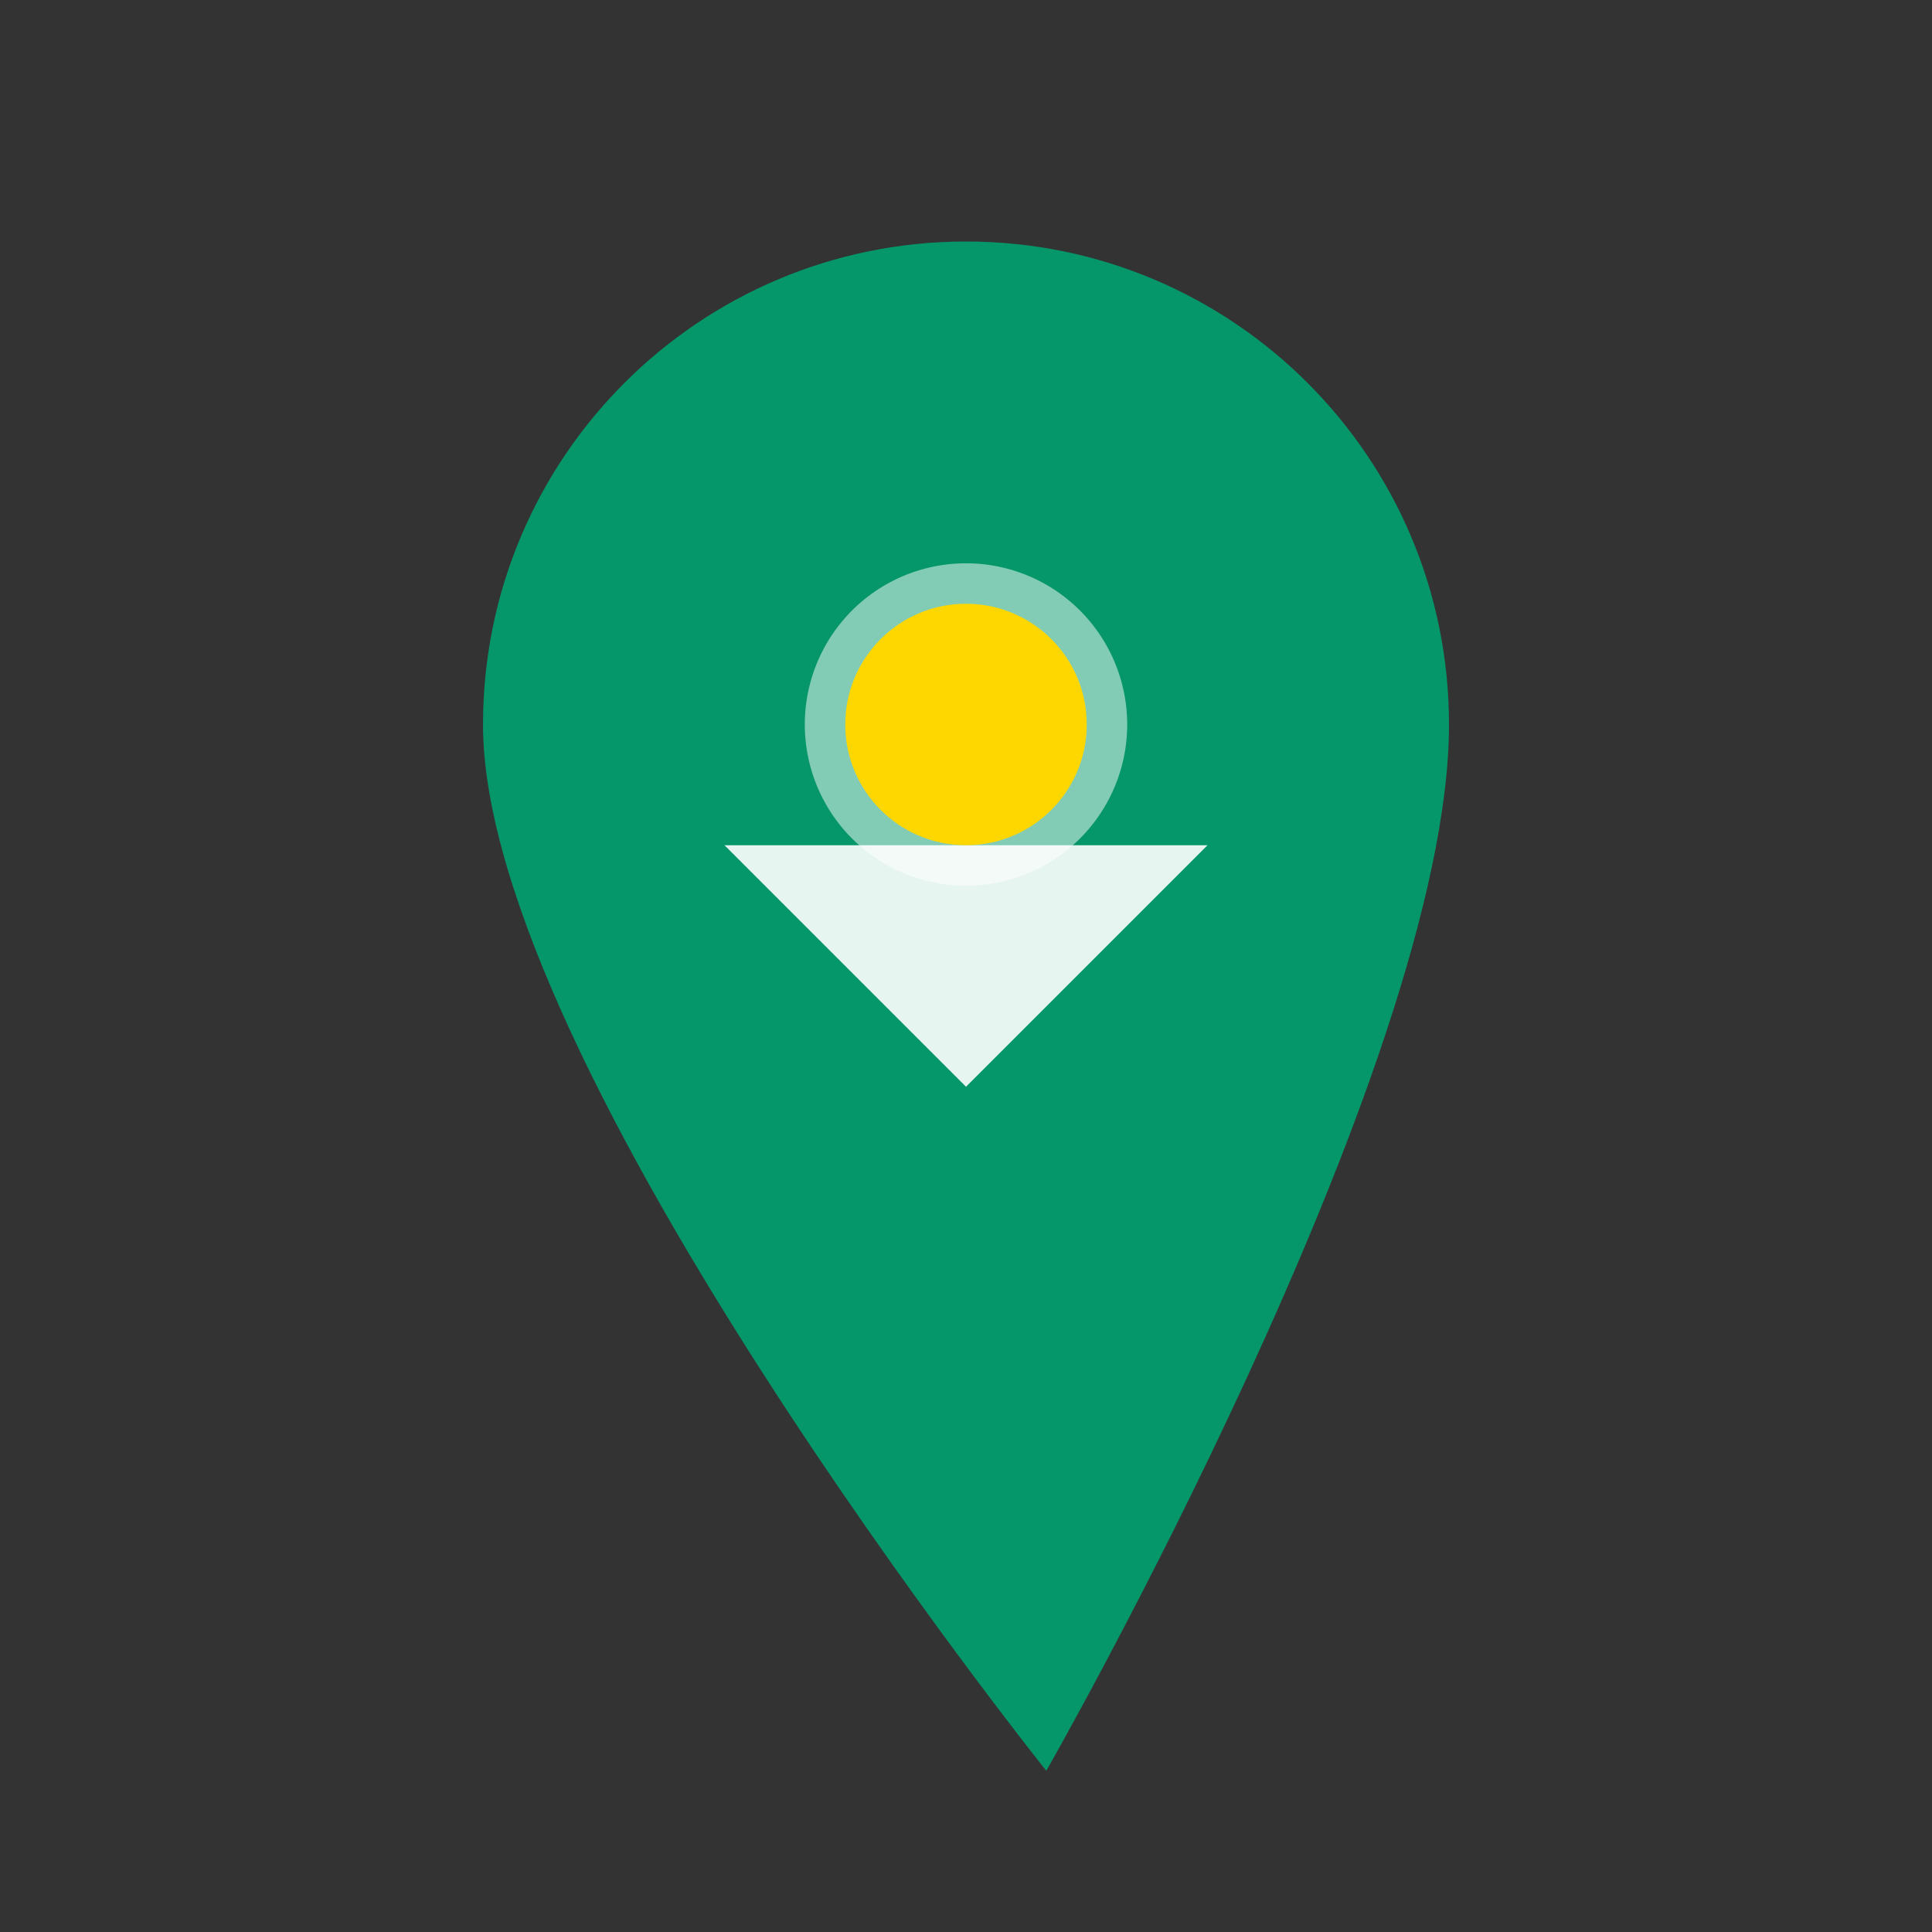 <svg width="32" height="32" viewBox="0 0 32 32" fill="none" xmlns="http://www.w3.org/2000/svg">
  <rect x="0" y="0" width="32" height="32" fill="#333333" stroke="none"/>
  <path d="M16 4C11.58 4 8 7.58 8 12c0 5.67 9.33 17.33 9.33 17.33S24 17.67 24 12c0-4.42-3.58-8-8-8z" fill="#059669"/>
  <path d="M16 14.67a2.67 2.67 0 1 0 0-5.34 2.67 2.67 0 0 0 0 5.34z" fill="white" opacity="0.5"/>
  <path d="M12 14l4 4 4-4H12z" fill="white" opacity="0.9"/>
  <circle cx="16" cy="12" r="2" fill="#FFD700"/>
</svg> 